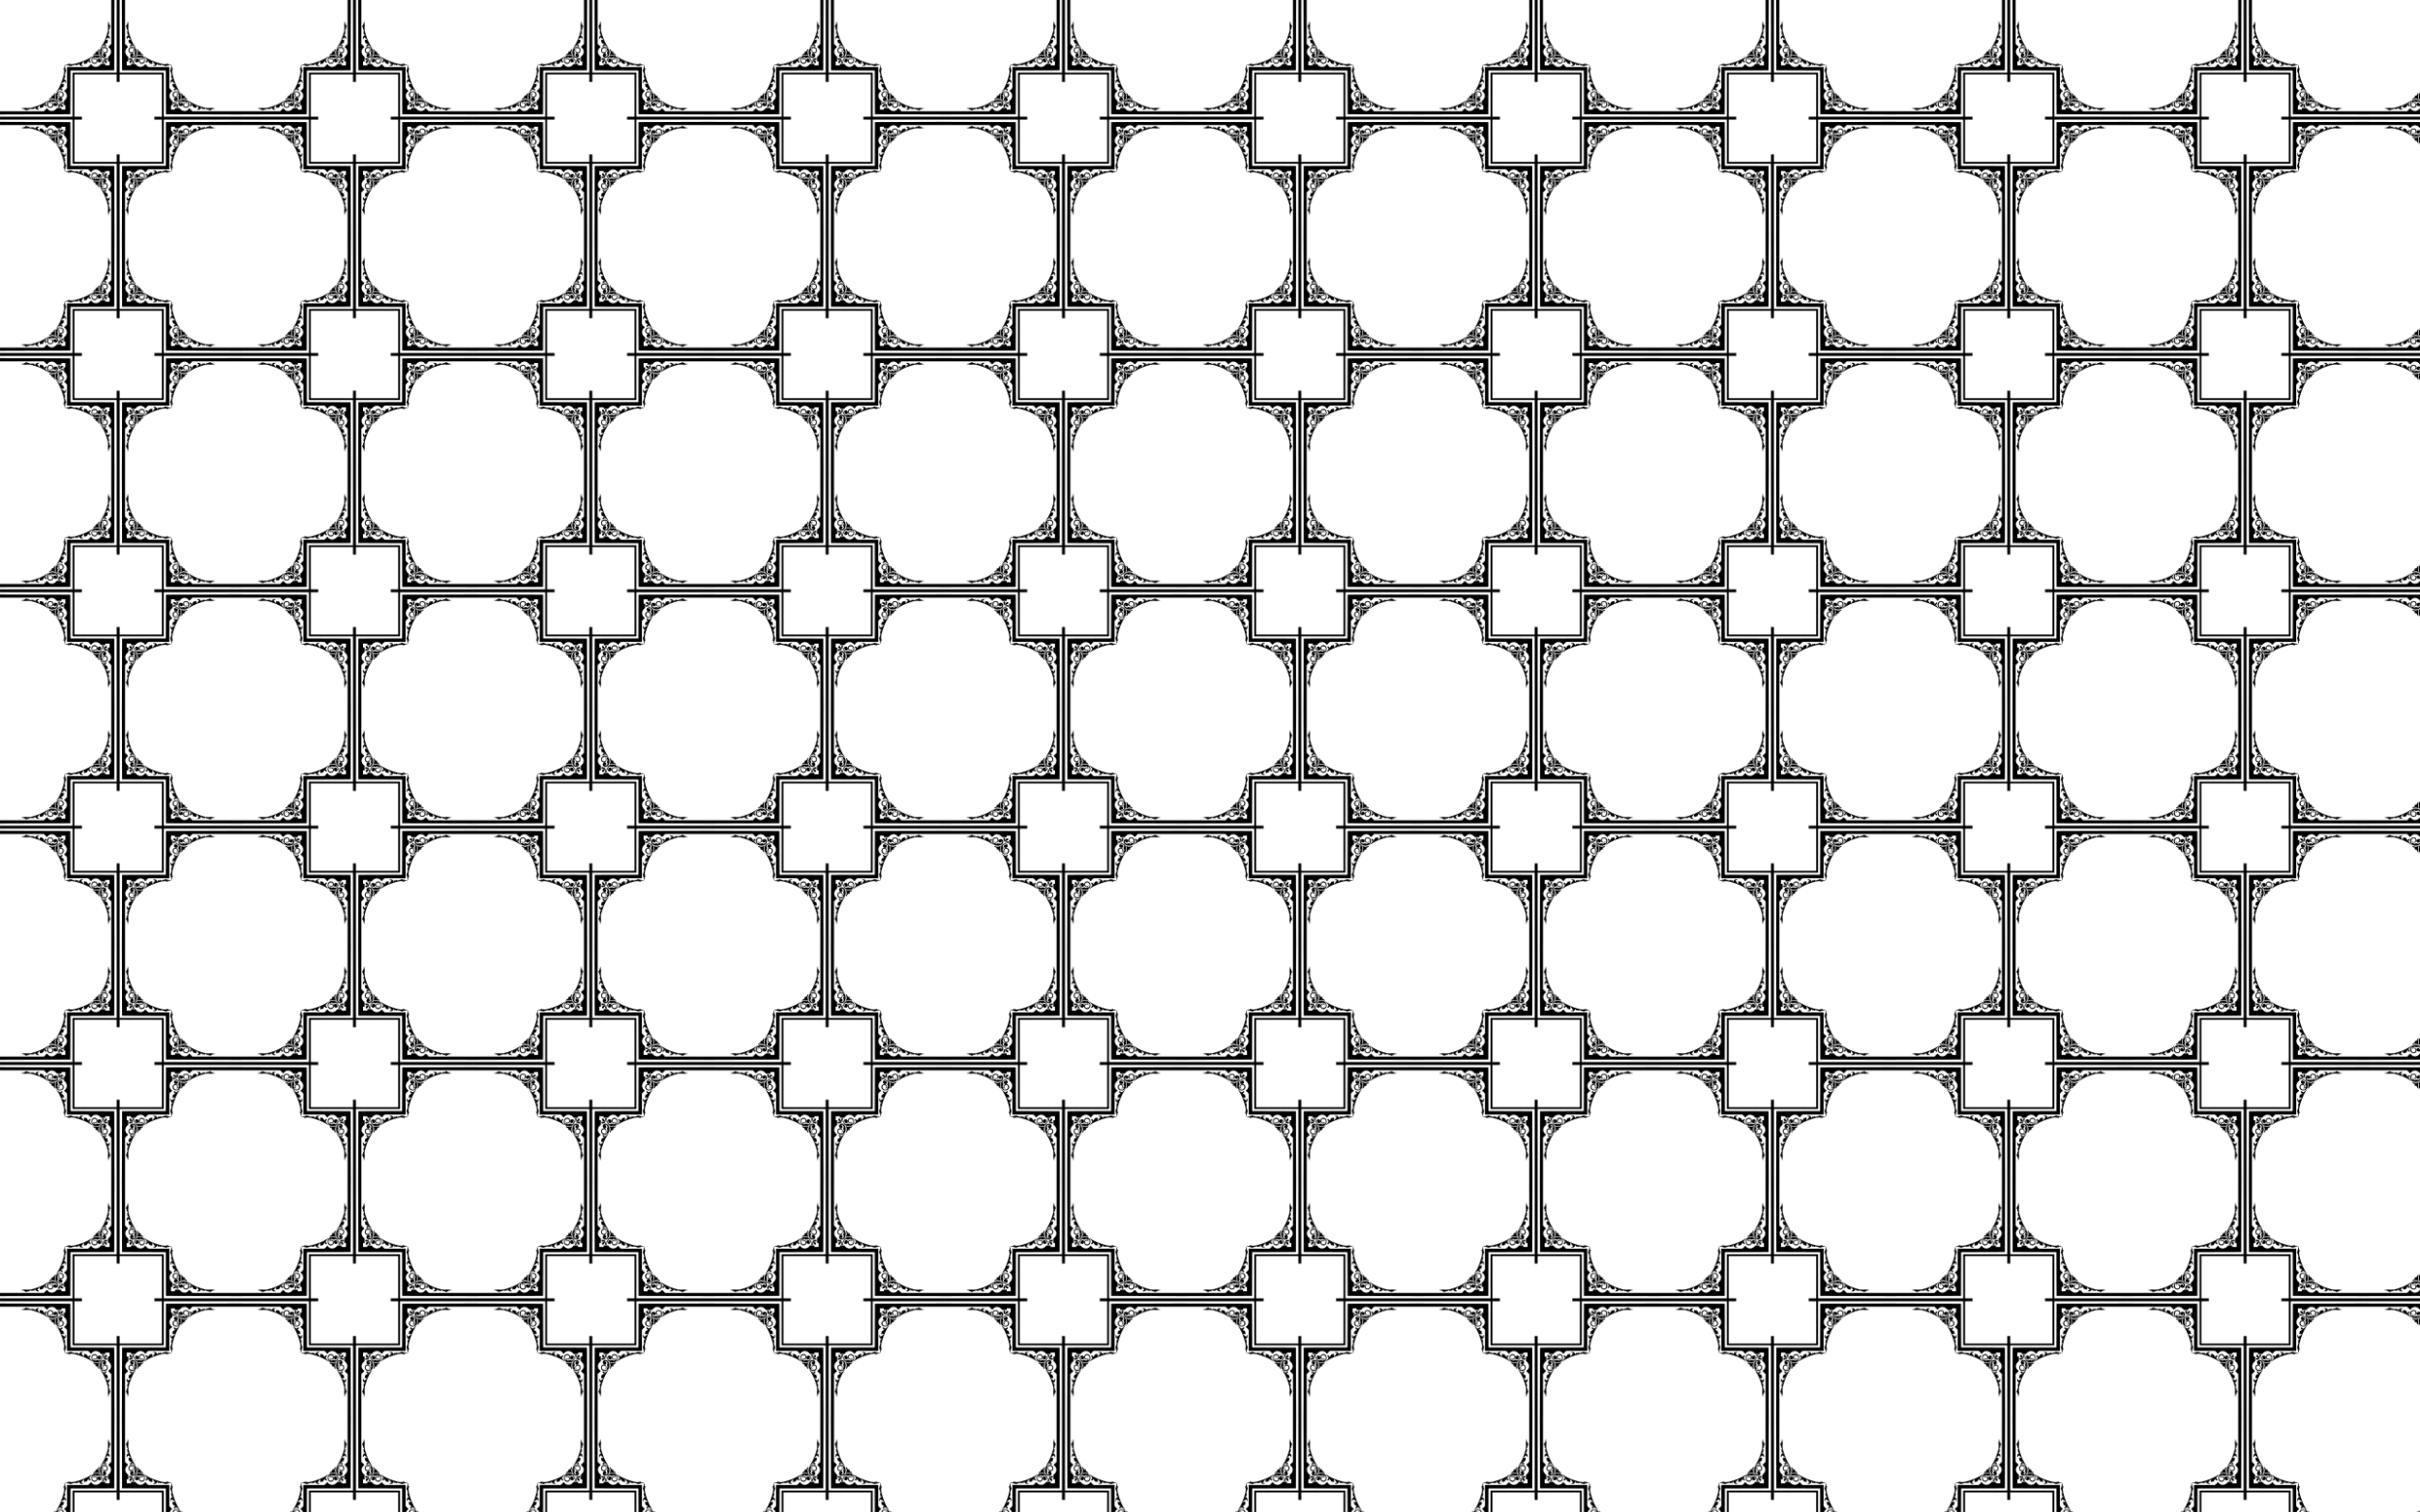 <svg xmlns="http://www.w3.org/2000/svg" viewBox="0 0 2560 1600"><pattern width="250" height="250" patternUnits="userSpaceOnUse" id="a" viewBox="0 -250 250 250" overflow="visible"><path fill="none" d="M0-250h250V0H0z"/><path d="M126.549-249.989c-.001 81.199-.001 76.063.004 76.762l46.675-.001-.001 46.675c.699.006-4.437.005 76.762.004v3.098c-81.199-.001-76.063-.001-76.762.004l.001 46.675-46.675-.001c-.006.699-.005-4.437-.004 76.762h-3.098c.001-81.199.001-76.063-.004-76.762l-46.675.001.001-46.675c-.699-.006 4.437-.005-76.762-.004V-125v-1.549c81.199.001 76.063.001 76.762-.004l-.001-46.675 46.675.001c.006-.699.005 4.437.004-76.762h3.098zM78.748-126.55c2.632.002 5.263 0 7.895.001.003.079.005.679.006 1.549-.001.87-.003 1.47-.006 1.549-2.632.002-5.264-.001-7.895.001l-.001 44.703 44.703-.001c.002-2.632 0-5.263.001-7.895.079-.003.679-.005 1.549-.006.87.001 1.47.003 1.549.006.002 2.632-.001 5.264.001 7.895l44.703.001-.001-44.703c-2.632-.002-5.263 0-7.895-.001a134.78 134.78 0 01-.006-1.549c.001-.87.003-1.47.006-1.549 2.632-.002 5.264.001 7.895-.001l.001-44.703-44.703.001c-.002 2.632 0 5.263-.001 7.895-.079.003-.679.005-1.549.006-.87-.001-1.47-.003-1.549-.006-.002-2.632.001-5.264-.001-7.895l-44.703-.001.001 44.703z"/><path d="M74.625-175.375c20.702-.07 45.347-.157 46.245-.15.002-.792.252-73.632.251-74.474-1.133.002-2.266-.001-3.399.002v46.82c-.877-.317-1.275.332-1.278 1.34-.841.027-1.544.675-1.766 1.433.044.026.108.039.133.087-.046.104-.101.206-.136.315 3.458 2.017 4.194 6.851-.351 10.14-.001 1.625-.003 3.251.001 4.877.543 0 1.086-.002 1.628.001.001 1.374-.001 2.748.001 4.121h-4.54v-1.626c-1.489.002-2.978-.002-4.467.002-3.407 4.726-8.561 3.755-10.554.351-.956.362-1.411 1.073-1.415 1.774-1.613-.031-1.42.878-1.426 1.273l-22.641.001-.001 22.641c-.395.006-1.304-.187-1.273 1.426-.701.003-1.412.458-1.774 1.415 3.405 1.992 4.375 7.146-.351 10.554-.004 1.489 0 2.978-.002 4.467h1.626v4.54c-1.374-.002-2.748 0-4.121-.001-.004-.543-.001-1.085-.001-1.628-1.626-.004-3.251-.002-4.877-.001-3.289 4.546-8.124 3.81-10.14.351-.11.035-.211.09-.315.136-.047-.025-.061-.089-.087-.133-.758.222-1.406.925-1.433 1.766-1.009.003-1.658.401-1.34 1.278H.002c-.003 1.133 0 2.266-.002 3.399.843.001 73.682-.249 74.474-.251-.007-.899.08-25.544.151-46.246zM175.375-175.375c.07 20.702.157 45.347.15 46.245.792.002 73.632.252 74.474.251-.002-1.133.001-2.266-.002-3.399h-46.82c.317-.877-.332-1.275-1.34-1.278-.027-.841-.675-1.544-1.433-1.766-.026.044-.039.108-.087.133-.104-.046-.206-.101-.315-.136-2.017 3.458-6.851 4.194-10.14-.351-1.625-.001-3.251-.003-4.877.001 0 .543.002 1.086-.001 1.628-1.374.001-2.748-.001-4.121.001v-4.54h1.626c-.002-1.489.002-2.978-.002-4.467-4.726-3.407-3.755-8.561-.351-10.554-.362-.956-1.073-1.411-1.774-1.415.031-1.613-.878-1.42-1.273-1.426l-.001-22.641-22.641-.001c-.006-.395.187-1.304-1.426-1.273-.003-.701-.458-1.412-1.415-1.774-1.992 3.405-7.146 4.375-10.554-.351-1.489-.004-2.978 0-4.467-.002v1.626h-4.54c.002-1.374 0-2.748.001-4.121.543-.004 1.085-.001 1.628-.001.004-1.626.002-3.251.001-4.877-4.546-3.289-3.81-8.124-.351-10.14-.035-.11-.09-.211-.136-.315.025-.047.089-.061.133-.087-.222-.758-.925-1.406-1.766-1.433-.003-1.009-.401-1.658-1.278-1.34v-46.82c-1.133-.003-2.266 0-3.399-.002-.001.843.249 73.682.251 74.474.899-.007 25.544.08 46.246.151zM175.375-74.625c-20.702.07-45.347.157-46.245.15-.002.792-.252 73.632-.251 74.474 1.133-.002 2.266.001 3.399-.002v-46.82c.877.317 1.275-.332 1.278-1.34.841-.027 1.544-.675 1.766-1.433-.044-.026-.108-.039-.133-.087.046-.104.101-.206.136-.315-3.458-2.017-4.194-6.851.351-10.14.001-1.625.003-3.251-.001-4.877-.543 0-1.086.002-1.628-.001-.001-1.374.001-2.748-.001-4.121h4.54v1.626c1.489-.002 2.978.002 4.467-.002 3.407-4.726 8.561-3.755 10.554-.351.956-.362 1.411-1.073 1.415-1.774 1.613.031 1.42-.878 1.426-1.273l22.641-.001.001-22.641c.395-.006 1.304.187 1.273-1.426.701-.003 1.412-.458 1.774-1.415-3.405-1.992-4.375-7.146.351-10.554.004-1.489 0-2.978.002-4.467h-1.626v-4.54c1.374.002 2.748 0 4.121.001.004.543.001 1.085.001 1.628 1.626.004 3.251.002 4.877.001 3.289-4.546 8.124-3.81 10.14-.351.11-.035.211-.09.315-.136.047.025.061.089.087.133.758-.222 1.406-.925 1.433-1.766 1.009-.003 1.658-.401 1.34-1.278h46.82c.003-1.133 0-2.266.002-3.399-.843-.001-73.682.249-74.474.251.007.899-.08 25.544-.151 46.246zM74.625-74.625c-.07-20.702-.157-45.347-.15-46.245-.792-.002-73.632-.252-74.474-.251.002 1.133-.001 2.266.002 3.399h46.82c-.317.877.332 1.275 1.34 1.278.027.841.675 1.544 1.433 1.766.026-.044.039-.108.087-.133.104.046.206.101.315.136 2.017-3.458 6.851-4.194 10.14.351 1.625.001 3.251.003 4.877-.001 0-.543-.002-1.086.001-1.628 1.374-.001 2.748.001 4.121-.001v4.54h-1.626c.002 1.489-.002 2.978.002 4.467 4.726 3.407 3.755 8.561.351 10.554.362.956 1.073 1.411 1.774 1.415-.031 1.613.878 1.42 1.273 1.426l.001 22.641 22.641.001c.006.395-.187 1.304 1.426 1.273.003.701.458 1.412 1.415 1.774 1.992-3.405 7.146-4.375 10.554.351 1.489.004 2.978 0 4.467.002v-1.626h4.54c-.002 1.374 0 2.748-.001 4.121-.543.004-1.085.001-1.628.001-.004 1.626-.002 3.251-.001 4.877 4.546 3.289 3.81 8.124.351 10.14.035.11.09.211.136.315-.025.047-.089.061-.133.087.222.758.925 1.406 1.766 1.433.003 1.009.401 1.658 1.278 1.34v46.82c1.133.003 2.266 0 3.399.002.001-.843-.249-73.682-.251-74.474-.899.007-25.544-.08-46.246-.151z"/><path d="M106.055-198.872c2.427-1.762 3.543-3.911 4.866-2.478.141.147.629.994 1.742.453-.018-.481-.276-1.225-.879-1.618-1.372-.902-2.573.253-2.663.236 1.401-1.581 2.293-.573 2.973-1.601.027-.061.099-.061.153-.082 2.048-.66 1.341-1.981 1.881-3.246.075-.169.17-.337.323-.446-.351-.018-.714-.012-1.043.128a1.825 1.825 0 01-.009-.608c-1.244-.078-1.88.78-1.997.798.928-2.033 2.46-2.26 3.22-3.168.825.504.381 2.04 1.633 1.815-.339-.576.144-2.022-.577-2.741a.772.772 0 00-.452-.233c-.03-.261.01-.534-.063-.788-.693-.327-1.222-.137-1.658.21.043-.171.451-.754 1.191-1.394.227-.129.494-.196.755-.168.029-.417-.022-.928-.415-1.064.503-.631.588-1.428.42-2.191-.456.146-.68.383-.87.547-.013-.063.349-.926.485-1.143.265-.493 1.187-1.494.74-2.52 1.275-1.41 1.072-2.654.118-3.434-.122-.082-.226-.611-.241-.665-.317-1.364-.928-1.901-.427-3.732-.675.956-.946 2.206-.658 3.348a1.98 1.98 0 00-.638.158c.167.457.32.919.44 1.39-.103-.039-.208-.081-.32-.085.916 4.34-.497 8.15-1.693 11.705-2.327 7.071-5.451 11.447-6.232 12.289.05-.037.1-.074.157-.097v.043c-.074.136-.179.253-.262.382zM51.128-106.055c-1.762-2.427-3.911-3.543-2.478-4.866.147-.141.994-.629.453-1.742-.481.018-1.225.276-1.618.879-.902 1.372.253 2.573.236 2.663-1.581-1.401-.573-2.293-1.601-2.973-.061-.027-.061-.099-.082-.153-.66-2.048-1.981-1.341-3.247-1.881-.169-.075-.337-.17-.446-.323-.018.351-.012.714.128 1.043-.2.033-.407.044-.608.009-.078 1.244.78 1.88.798 1.997-2.033-.928-2.26-2.46-3.168-3.22.504-.825 2.04-.381 1.815-1.633-.576.339-2.022-.144-2.741.577a.772.772 0 00-.233.452c-.261.03-.534-.01-.788.063-.327.693-.137 1.222.21 1.658-.171-.043-.754-.451-1.394-1.191a1.272 1.272 0 01-.168-.755c-.417-.029-.928.022-1.064.415-.631-.503-1.428-.588-2.191-.42.146.456.383.68.547.87-.063.013-.926-.349-1.143-.485-.493-.265-1.494-1.187-2.52-.74-1.41-1.275-2.654-1.072-3.434-.118-.082.122-.611.226-.665.241-1.364.317-1.901.928-3.732.427.956.675 2.206.946 3.348.658.016.22.071.436.158.638.457-.167.919-.32 1.39-.44-.039.103-.081.208-.085.32 4.34-.916 8.15.497 11.705 1.693 7.071 2.327 11.447 5.451 12.289 6.232a.731.731 0 01-.097-.157h.043c.137.074.254.179.383.262zM143.945-51.128c-2.427 1.762-3.543 3.911-4.866 2.478-.141-.147-.629-.994-1.742-.453.018.481.276 1.225.879 1.618 1.372.902 2.573-.253 2.663-.236-1.401 1.581-2.293.573-2.973 1.601-.027.061-.099.061-.153.082-2.048.66-1.341 1.981-1.881 3.247-.075.169-.17.337-.323.446.351.018.714.012 1.043-.128.033.2.044.407.009.608 1.244.078 1.88-.78 1.997-.798-.928 2.033-2.46 2.26-3.22 3.168-.825-.504-.381-2.04-1.633-1.815.339.576-.144 2.022.577 2.741a.772.772 0 00.452.233c.03.261-.01.534.063.788.693.327 1.222.137 1.658-.21-.043.171-.451.754-1.191 1.394a1.272 1.272 0 01-.755.168c-.029.417.022.928.415 1.064-.503.631-.588 1.428-.42 2.191.456-.146.68-.383.87-.547.013.063-.349.926-.485 1.143-.265.493-1.187 1.494-.74 2.52-1.275 1.41-1.072 2.654-.118 3.434.122.082.226.611.241.665.317 1.364.928 1.901.427 3.732.675-.956.946-2.206.658-3.348a1.98 1.98 0 00.638-.158 14.46 14.46 0 01-.44-1.39c.103.039.208.081.32.085-.916-4.34.497-8.15 1.693-11.705 2.327-7.071 5.451-11.447 6.232-12.289a.731.731 0 01-.157.097v-.043c.074-.137.179-.254.262-.383zM198.872-143.945c1.762 2.427 3.911 3.543 2.478 4.866-.147.141-.994.629-.453 1.742.481-.018 1.225-.276 1.618-.879.902-1.372-.253-2.573-.236-2.663 1.581 1.401.573 2.293 1.601 2.973.061.027.061.099.082.153.66 2.048 1.981 1.341 3.246 1.881.169.075.337.17.446.323.018-.351.012-.714-.128-1.043.2-.033.407-.044.608-.009.078-1.244-.78-1.88-.798-1.997 2.033.928 2.26 2.46 3.168 3.22-.504.825-2.04.381-1.815 1.633.576-.339 2.022.144 2.741-.577a.772.772 0 00.233-.452c.261-.03.534.01.788-.063.327-.693.137-1.222-.21-1.658.171.043.754.451 1.394 1.191.129.227.196.494.168.755.417.029.928-.022 1.064-.415.631.503 1.428.588 2.191.42-.146-.456-.383-.68-.547-.87.063-.013.926.349 1.143.485.493.265 1.494 1.187 2.52.74 1.41 1.275 2.654 1.072 3.434.118.082-.122.611-.226.665-.241 1.364-.317 1.901-.928 3.732-.427-.956-.675-2.206-.946-3.348-.658a1.98 1.98 0 00-.158-.638c-.457.167-.919.32-1.39.44.039-.103.081-.208.085-.32-4.34.916-8.15-.497-11.705-1.693-7.071-2.327-11.447-5.451-12.289-6.232.037.05.074.1.097.157h-.043c-.136-.074-.253-.179-.382-.262zM143.945-198.872c-2.427-1.762-3.543-3.911-4.866-2.478-.141.147-.629.994-1.742.453.018-.481.276-1.225.879-1.618 1.372-.902 2.573.253 2.663.236-1.401-1.581-2.293-.573-2.973-1.601-.027-.061-.099-.061-.153-.082-2.048-.66-1.341-1.981-1.881-3.246-.075-.169-.17-.337-.323-.446.351-.018.714-.012 1.043.128.033-.2.044-.407.009-.608 1.244-.078 1.88.78 1.997.798-.928-2.033-2.46-2.26-3.22-3.168-.825.504-.381 2.04-1.633 1.815.339-.576-.144-2.022.577-2.741a.772.772 0 01.452-.233c.03-.261-.01-.534.063-.788.693-.327 1.222-.137 1.658.21-.043-.171-.451-.754-1.191-1.394a1.272 1.272 0 00-.755-.168c-.029-.417.022-.928.415-1.064-.503-.631-.588-1.428-.42-2.191.456.146.68.383.87.547.013-.063-.349-.926-.485-1.143-.265-.493-1.187-1.494-.74-2.52-1.275-1.41-1.072-2.654-.118-3.434.122-.082.226-.611.241-.665.317-1.364.928-1.901.427-3.732.675.956.946 2.206.658 3.348.22.016.436.071.638.158-.167.457-.32.919-.44 1.39.103-.039.208-.081.32-.085-.916 4.34.497 8.15 1.693 11.705 2.327 7.071 5.451 11.447 6.232 12.289a.731.731 0 00-.157-.097v.043c.074.136.179.253.262.382zM51.128-143.945c-1.762 2.427-3.911 3.543-2.478 4.866.147.141.994.629.453 1.742-.481-.018-1.225-.276-1.618-.879-.902-1.372.253-2.573.236-2.663-1.581 1.401-.573 2.293-1.601 2.973-.061.027-.061.099-.082.153-.66 2.048-1.981 1.341-3.247 1.881-.169.075-.337.17-.446.323-.018-.351-.012-.714.128-1.043a1.825 1.825 0 00-.608-.009c-.078-1.244.78-1.88.798-1.997-2.033.928-2.26 2.46-3.168 3.22.504.825 2.04.381 1.815 1.633-.576-.339-2.022.144-2.741-.577a.772.772 0 01-.233-.452c-.261-.03-.534.01-.788-.063-.327-.693-.137-1.222.21-1.658-.171.043-.754.451-1.394 1.191a1.272 1.272 0 00-.168.755c-.417.029-.928-.022-1.064-.415-.631.503-1.428.588-2.191.42.146-.456.383-.68.547-.87-.063-.013-.926.349-1.143.485-.493.265-1.494 1.187-2.52.74-1.41 1.275-2.654 1.072-3.434.118-.082-.122-.611-.226-.665-.241-1.364-.317-1.901-.928-3.732-.427.956-.675 2.206-.946 3.348-.658a1.98 1.98 0 01.158-.638c.457.167.919.32 1.39.44-.039-.103-.081-.208-.085-.32 4.34.916 8.15-.497 11.705-1.693 7.071-2.327 11.447-5.451 12.289-6.232a.731.731 0 00-.097.157h.043c.137-.074.254-.179.383-.262zM106.055-51.128c2.427 1.762 3.543 3.911 4.866 2.478.141-.147.629-.994 1.742-.453-.018.481-.276 1.225-.879 1.618-1.372.902-2.573-.253-2.663-.236 1.401 1.581 2.293.573 2.973 1.601.027.061.099.061.153.082 2.048.66 1.341 1.981 1.881 3.247.075.169.17.337.323.446-.351.018-.714.012-1.043-.128-.033.2-.044.407-.009.608-1.244.078-1.88-.78-1.997-.798.928 2.033 2.46 2.26 3.22 3.168.825-.504.381-2.04 1.633-1.815-.339.576.144 2.022-.577 2.741a.772.772 0 01-.452.233c-.03.261.01.534-.063.788-.693.327-1.222.137-1.658-.21.043.171.451.754 1.191 1.394.227.129.494.196.755.168.029.417-.022.928-.415 1.064.503.631.588 1.428.42 2.191-.456-.146-.68-.383-.87-.547-.013.063.349.926.485 1.143.265.493 1.187 1.494.74 2.52 1.275 1.41 1.072 2.654.118 3.434-.122.082-.226.611-.241.665-.317 1.364-.928 1.901-.427 3.732-.675-.956-.946-2.206-.658-3.348a1.98 1.98 0 01-.638-.158c.167-.457.32-.919.44-1.39-.103.039-.208.081-.32.085.916-4.34-.497-8.15-1.693-11.705-2.327-7.071-5.451-11.447-6.232-12.289.05.037.1.074.157.097v-.043c-.074-.137-.179-.254-.262-.383zM198.872-106.055c1.762-2.427 3.911-3.543 2.478-4.866-.147-.141-.994-.629-.453-1.742.481.018 1.225.276 1.618.879.902 1.372-.253 2.573-.236 2.663 1.581-1.401.573-2.293 1.601-2.973.061-.027.061-.099.082-.153.66-2.048 1.981-1.341 3.246-1.881.169-.075.337-.17.446-.323.018.351.012.714-.128 1.043.2.033.407.044.608.009.078 1.244-.78 1.88-.798 1.997 2.033-.928 2.26-2.46 3.168-3.22-.504-.825-2.04-.381-1.815-1.633.576.339 2.022-.144 2.741.577a.772.772 0 01.233.452c.261.03.534-.01.788.063.327.693.137 1.222-.21 1.658.171-.043.754-.451 1.394-1.191.129-.227.196-.494.168-.755.417-.029.928.022 1.064.415.631-.503 1.428-.588 2.191-.42-.146.456-.383.68-.547.87.063.013.926-.349 1.143-.485.493-.265 1.494-1.187 2.52-.74 1.41-1.275 2.654-1.072 3.434-.118.082.122.611.226.665.241 1.364.317 1.901.928 3.732.427-.956.675-2.206.946-3.348.658a1.98 1.98 0 01-.158.638 14.46 14.46 0 00-1.39-.44c.039.103.081.208.085.32-4.34-.916-8.15.497-11.705 1.693-7.071 2.327-11.447 5.451-12.289 6.232.037-.05.074-.1.097-.157h-.043c-.136.074-.253.179-.382.262z"/><path d="M110.115-198.346c-.452-.008-1.495.437-1.601 1.613-.178 1.372 1.072 3.556 3.237 3.116 2.327-.454 3.371-3.82 1.248-5.709-2.496-2.276-8.138-.681-7.564 5.468.206 3.451 2.93 6.323 5.717 4.703 2.672-1.533.488-5.134-1.59-4.288-1.427.592-.995 2.601.025 3.098.747.366 1.376-.036 1.471-.075-.052.143-.98.748-2.104.511-.721-.306-1.604-1.183-1.623-2.252-.016-.213.351-.702.435-1.146.093-.467-.116-.68-.046-.881.381-.948-.057-1.282-.385-1.266.005-.17.058-.337.135-.487-.152.14-.529.624-.529.624a1.18 1.18 0 00-.375.506c-.031.047-.019.146-.102.135.27-1.236 1.103-1.13 1.807-3.382l-.188.046c-.014-.102-.017-.206-.047-.304a2.467 2.467 0 00-.723.296l.004-.034c1.948-2.069 6.304-1.226 5.895 1.651a2.07 2.07 0 01-1.201 1.611c-2.26 1.094-4.418-2.404-1.857-3.087l-.034-.136a2.161 2.161 0 00-.911.431l.007-.067c.211-.327.546-.552.899-.695zM51.654-110.115c-.008.452.437 1.495 1.613 1.601 1.372.178 3.556-1.072 3.116-3.237-.454-2.327-3.82-3.371-5.709-1.248-2.276 2.496-.681 8.138 5.468 7.564 3.451-.206 6.323-2.93 4.703-5.717-1.533-2.672-5.134-.488-4.288 1.59.592 1.427 2.601.995 3.098-.025.366-.747-.036-1.376-.075-1.471.143.052.748.98.511 2.104-.306.721-1.183 1.604-2.252 1.623-.213.016-.702-.351-1.146-.435-.467-.093-.68.116-.881.046-.948-.381-1.282.057-1.266.385a1.153 1.153 0 01-.487-.135c.14.152.624.529.624.529.127.172.31.294.506.375.047.031.146.019.135.102-1.236-.27-1.13-1.103-3.382-1.807l.046.188c-.102.014-.206.017-.304.047.055.257.164.497.296.723l-.034-.004c-2.069-1.948-1.226-6.304 1.651-5.895a2.07 2.07 0 011.611 1.201c1.094 2.26-2.404 4.418-3.087 1.857l-.136.034c.064.334.223.644.431.911l-.067-.007c-.327-.211-.552-.546-.695-.899zM139.885-51.654c.452.008 1.495-.437 1.601-1.613.178-1.372-1.072-3.556-3.237-3.116-2.327.454-3.371 3.82-1.248 5.709 2.496 2.276 8.138.681 7.564-5.468-.206-3.451-2.93-6.323-5.717-4.703-2.672 1.533-.488 5.134 1.59 4.288 1.427-.592.995-2.601-.025-3.098-.747-.366-1.376.036-1.471.075.052-.143.98-.748 2.104-.511.721.306 1.604 1.183 1.623 2.252.016.213-.351.702-.435 1.146-.093.467.116.68.046.881-.381.948.057 1.282.385 1.266-.005.17-.058.337-.135.487.152-.14.529-.624.529-.624a1.18 1.18 0 00.375-.506c.031-.047.019-.146.102-.135-.27 1.236-1.103 1.13-1.807 3.382l.188-.046c.014.102.017.206.047.304.257-.055.497-.164.723-.296l-.004.034c-1.948 2.069-6.304 1.226-5.895-1.651a2.07 2.07 0 011.201-1.611c2.26-1.094 4.418 2.404 1.857 3.087l.034.136c.334-.064.644-.223.911-.431l-.007.067c-.211.327-.546.552-.899.695zM198.346-139.885c.008-.452-.437-1.495-1.613-1.601-1.372-.178-3.556 1.072-3.116 3.237.454 2.327 3.82 3.371 5.709 1.248 2.276-2.496.681-8.138-5.468-7.564-3.451.206-6.323 2.93-4.703 5.717 1.533 2.672 5.134.488 4.288-1.59-.592-1.427-2.601-.995-3.098.025-.366.747.036 1.376.075 1.471-.143-.052-.748-.98-.511-2.104.306-.721 1.183-1.604 2.252-1.623.213-.016.702.351 1.146.435.467.093.68-.116.881-.046.948.381 1.282-.057 1.266-.385.17.005.337.058.487.135-.14-.152-.624-.529-.624-.529a1.18 1.18 0 00-.506-.375c-.047-.031-.146-.019-.135-.102 1.236.27 1.13 1.103 3.382 1.807l-.046-.188c.102-.014.206-.017.304-.047a2.467 2.467 0 00-.296-.723l.034.004c2.069 1.948 1.226 6.304-1.651 5.895a2.07 2.07 0 01-1.611-1.201c-1.094-2.26 2.404-4.418 3.087-1.857l.136-.034a2.161 2.161 0 00-.431-.911l.067.007c.327.211.552.546.695.899zM139.885-198.346c.452-.008 1.495.437 1.601 1.613.178 1.372-1.072 3.556-3.237 3.116-2.327-.454-3.371-3.82-1.248-5.709 2.496-2.276 8.138-.681 7.564 5.468-.206 3.451-2.93 6.323-5.717 4.703-2.672-1.533-.488-5.134 1.59-4.288 1.427.592.995 2.601-.025 3.098-.747.366-1.376-.036-1.471-.075.052.143.98.748 2.104.511.721-.306 1.604-1.183 1.623-2.252.016-.213-.351-.702-.435-1.146-.093-.467.116-.68.046-.881-.381-.948.057-1.282.385-1.266a1.153 1.153 0 00-.135-.487c.152.14.529.624.529.624.172.127.294.31.375.506.031.047.019.146.102.135-.27-1.236-1.103-1.13-1.807-3.382l.188.046c.014-.102.017-.206.047-.304.257.055.497.164.723.296l-.004-.034c-1.948-2.069-6.304-1.226-5.895 1.651a2.07 2.07 0 001.201 1.611c2.26 1.094 4.418-2.404 1.857-3.087l.034-.136c.334.064.644.223.911.431l-.007-.067c-.211-.327-.546-.552-.899-.695zM51.654-139.885c-.008-.452.437-1.495 1.613-1.601 1.372-.178 3.556 1.072 3.116 3.237-.454 2.327-3.82 3.371-5.709 1.248-2.276-2.496-.681-8.138 5.468-7.564 3.451.206 6.323 2.93 4.703 5.717-1.533 2.672-5.134.488-4.288-1.59.592-1.427 2.601-.995 3.098.025.366.747-.036 1.376-.075 1.471.143-.052.748-.98.511-2.104-.306-.721-1.183-1.604-2.252-1.623-.213-.016-.702.351-1.146.435-.467.093-.68-.116-.881-.046-.948.381-1.282-.057-1.266-.385-.17.005-.337.058-.487.135.14-.152.624-.529.624-.529a1.18 1.18 0 01.506-.375c.047-.031.146-.019.135-.102-1.236.27-1.13 1.103-3.382 1.807l.046-.188c-.102-.014-.206-.017-.304-.047.055-.257.164-.497.296-.723l-.034.004c-2.069 1.948-1.226 6.304 1.651 5.895a2.07 2.07 0 001.611-1.201c1.094-2.26-2.404-4.418-3.087-1.857l-.136-.034c.064-.334.223-.644.431-.911l-.067.007c-.327.211-.552.546-.695.899zM110.115-51.654c-.452.008-1.495-.437-1.601-1.613-.178-1.372 1.072-3.556 3.237-3.116 2.327.454 3.371 3.82 1.248 5.709-2.496 2.276-8.138.681-7.564-5.468.206-3.451 2.93-6.323 5.717-4.703 2.672 1.533.488 5.134-1.59 4.288-1.427-.592-.995-2.601.025-3.098.747-.366 1.376.036 1.471.075-.052-.143-.98-.748-2.104-.511-.721.306-1.604 1.183-1.623 2.252-.016.213.351.702.435 1.146.093.467-.116.68-.046.881.381.948-.057 1.282-.385 1.266.005.17.058.337.135.487-.152-.14-.529-.624-.529-.624a1.18 1.18 0 01-.375-.506c-.031-.047-.019-.146-.102-.135.27 1.236 1.103 1.13 1.807 3.382l-.188-.046c-.014.102-.017.206-.047.304a2.467 2.467 0 01-.723-.296l.004.034c1.948 2.069 6.304 1.226 5.895-1.651a2.07 2.07 0 00-1.201-1.611c-2.26-1.094-4.418 2.404-1.857 3.087l-.034.136a2.161 2.161 0 01-.911-.431l.007.067c.211.327.546.552.899.695zM198.346-110.115c.008.452-.437 1.495-1.613 1.601-1.372.178-3.556-1.072-3.116-3.237.454-2.327 3.82-3.371 5.709-1.248 2.276 2.496.681 8.138-5.468 7.564-3.451-.206-6.323-2.93-4.703-5.717 1.533-2.672 5.134-.488 4.288 1.59-.592 1.427-2.601.995-3.098-.025-.366-.747.036-1.376.075-1.471-.143.052-.748.98-.511 2.104.306.721 1.183 1.604 2.252 1.623.213.016.702-.351 1.146-.435.467-.093.68.116.881.046.948-.381 1.282.057 1.266.385.17-.005.337-.058.487-.135-.14.152-.624.529-.624.529a1.18 1.18 0 01-.506.375c-.047.031-.146.019-.135.102 1.236-.27 1.13-1.103 3.382-1.807l-.046.188c.102.014.206.017.304.047a2.467 2.467 0 01-.296.723l.034-.004c2.069-1.948 1.226-6.304-1.651-5.895a2.07 2.07 0 00-1.611 1.201c-1.094 2.26 2.404 4.418 3.087 1.857l.136.034a2.161 2.161 0 01-.431.911l.067-.007c.327-.211.552-.546.695-.899z"/><path d="M113.656-187.366c.022-.117-.048-.231-.011-.345.112-.522-.433-1.061-1.429-.683-.877.36-1.827.437-2.633-.018.1.088.18.195.275.287.129.134.283.24.411.374a2.049 2.049 0 01-.651-.234c1.444 1.761 3.958 1.703 4.038.619zM62.634-113.656c-.117-.022-.231.048-.345.011-.522-.112-1.061.433-.683 1.429.36.877.437 1.827-.018 2.633.088-.1.195-.18.287-.275.134-.129.24-.283.374-.411a2.049 2.049 0 01-.234.651c1.761-1.444 1.703-3.958.619-4.038zM136.344-62.634c-.022.117.048.231.011.345-.112.522.433 1.061 1.429.683.877-.36 1.827-.437 2.633.018-.1-.088-.18-.195-.275-.287-.129-.134-.283-.24-.411-.374.229.036.448.124.651.234-1.444-1.761-3.958-1.703-4.038-.619zM187.366-136.344c.117.022.231-.048.345-.011.522.112 1.061-.433.683-1.429-.36-.877-.437-1.827.018-2.633-.088.1-.195.18-.287.275-.134.129-.24.283-.374.411.036-.229.124-.448.234-.651-1.761 1.444-1.703 3.958-.619 4.038zM136.344-187.366c-.022-.117.048-.231.011-.345-.112-.522.433-1.061 1.429-.683.877.36 1.827.437 2.633-.018-.1.088-.18.195-.275.287-.129.134-.283.24-.411.374.229-.036.448-.124.651-.234-1.444 1.761-3.958 1.703-4.038.619zM62.634-136.344c-.117.022-.231-.048-.345-.011-.522.112-1.061-.433-.683-1.429.36-.877.437-1.827-.018-2.633.088.1.195.18.287.275.134.129.24.283.374.411a2.049 2.049 0 00-.234-.651c1.761 1.444 1.703 3.958.619 4.038zM113.656-62.634c.022.117-.048.231-.011.345.112.522-.433 1.061-1.429.683-.877-.36-1.827-.437-2.633.018.1-.088.18-.195.275-.287.129-.134.283-.24.411-.374a2.049 2.049 0 00-.651.234c1.444-1.761 3.958-1.703 4.038-.619zM187.366-113.656c.117-.022.231.048.345.011.522-.112 1.061.433.683 1.429-.36.877-.437 1.827.018 2.633-.088-.1-.195-.18-.287-.275-.134-.129-.24-.283-.374-.411.036.229.124.448.234.651-1.761-1.444-1.703-3.958-.619-4.038zM113.122-184.347c.1-.523-.364-1.012-.79-1.332-.975-.717-2.62-1.506-2.747-1.534.085.169.168.339.244.512-.083-.037-.163-.079-.244-.119.648 1.428 2.193 4.504 3.288 3.326.383-.332.224-.739.249-.853zM65.653-113.122c-.523-.1-1.012.364-1.332.79-.717.975-1.506 2.62-1.534 2.747.169-.085.339-.168.512-.244-.037.083-.079.163-.119.244 1.428-.648 4.504-2.193 3.326-3.288-.332-.383-.739-.224-.853-.249zM136.878-65.653c-.1.523.364 1.012.79 1.332.975.717 2.62 1.506 2.747 1.534a10.893 10.893 0 01-.244-.512c.083.037.163.079.244.119-.648-1.428-2.193-4.504-3.288-3.326-.383.332-.224.739-.249.853zM184.347-136.878c.523.1 1.012-.364 1.332-.79.717-.975 1.506-2.62 1.534-2.747-.169.085-.339.168-.512.244.037-.083.079-.163.119-.244-1.428.648-4.504 2.193-3.326 3.288.332.383.739.224.853.249zM136.878-184.347c-.1-.523.364-1.012.79-1.332.975-.717 2.62-1.506 2.747-1.534-.085.169-.168.339-.244.512.083-.037.163-.079.244-.119-.648 1.428-2.193 4.504-3.288 3.326-.383-.332-.224-.739-.249-.853zM65.653-136.878c-.523.1-1.012-.364-1.332-.79-.717-.975-1.506-2.62-1.534-2.747.169.085.339.168.512.244-.037-.083-.079-.163-.119-.244 1.428.648 4.504 2.193 3.326 3.288-.332.383-.739.224-.853.249zM113.122-65.653c.1.523-.364 1.012-.79 1.332-.975.717-2.62 1.506-2.747 1.534.085-.169.168-.339.244-.512-.083.037-.163.079-.244.119.648-1.428 2.193-4.504 3.288-3.326.383.332.224.739.249.853zM184.347-113.122c.523-.1 1.012.364 1.332.79.717.975 1.506 2.62 1.534 2.747a10.893 10.893 0 00-.512-.244c.037.083.079.163.119.244-1.428-.648-4.504-2.193-3.326-3.288.332-.383.739-.224.853-.249zM108.564-186.457c.451 1.285-.405 1.818-.261 2.685-.205 1.29 1.601 1.63 1.485-.474.102-1.664-1.201-2.885-1.335-2.872.088.166.148.345.192.527-.079-.058-.147-.129-.221-.193.039.111.102.214.14.327zM63.543-108.564c1.285-.451 1.818.405 2.685.261 1.29.205 1.63-1.601-.474-1.485-1.664-.102-2.885 1.201-2.872 1.335.166-.088.345-.148.527-.192-.058.079-.129.147-.193.221.112-.039.214-.102.327-.14zM141.436-63.543c-.451-1.285.405-1.818.261-2.685.205-1.29-1.601-1.63-1.485.474-.102 1.664 1.201 2.885 1.335 2.872a2.249 2.249 0 01-.192-.527c.079.058.147.129.221.193-.039-.112-.102-.214-.14-.327zM186.457-141.436c-1.285.451-1.818-.405-2.685-.261-1.29-.205-1.63 1.601.474 1.485 1.664.102 2.885-1.201 2.872-1.335a2.249 2.249 0 01-.527.192c.058-.079.129-.147.193-.221-.111.039-.214.102-.327.14zM141.436-186.457c-.451 1.285.405 1.818.261 2.685.205 1.29-1.601 1.63-1.485-.474-.102-1.664 1.201-2.885 1.335-2.872a2.249 2.249 0 00-.192.527c.079-.058.147-.129.221-.193-.039.111-.102.214-.14.327zM63.543-141.436c1.285.451 1.818-.405 2.685-.261 1.29-.205 1.63 1.601-.474 1.485-1.664.102-2.885-1.201-2.872-1.335.166.088.345.148.527.192-.058-.079-.129-.147-.193-.221.112.039.214.102.327.14zM108.564-63.543c.451-1.285-.405-1.818-.261-2.685-.205-1.29 1.601-1.63 1.485.474.102 1.664-1.201 2.885-1.335 2.872.088-.166.148-.345.192-.527-.079.058-.147.129-.221.193.039-.112.102-.214.14-.327zM186.457-108.564c-1.285-.451-1.818.405-2.685.261-1.29.205-1.63-1.601.474-1.485 1.664-.102 2.885 1.201 2.872 1.335a2.249 2.249 0 00-.527-.192c.058.079.129.147.193.221-.111-.039-.214-.102-.327-.14zM103.332-191.25c-3.272-.672-6.877 1.132-6.812 4.757-.023 1.359.699 3.526 2.914 3.975 2.431.491 3.972-1.922 3.562-3.676-.489-2.241-3.97-3.171-4.559-.468.019-.036.035-.081.087-.069-.051.149-.117.293-.138.451.044.011.087.024.13.036.756-2.707 5.112-.704 3.305 1.785-1.113 1.606-4.008.987-4.447-1.534-.372-2.187 1.195-3.328 1.322-3.383-.01.109-.186.385-.197.608l.052.019a2.359 2.359 0 00-.212.624c.739-.248.876-.244 1.447-.729.717-.565.602-.376 1.143-.834.154-.157.383-.193.589-.239-.058.107-.131.206-.157.328-.331.18-.643.401-.906.671.837-.439 1.541.124 1.923.236.689.207 1.007-.035 1.517-.268 2.895-1.359 3.646 2.969 2.09 3.592.143-.25.234-.536.214-.827-.021-.183.252-1.147-.632-1.725-.794-.543-1.905-.169-2.221.723-1.265 3.045 3.098 4.673 4.182 1.313.415-1.305-.134-2.282-.181-2.442-.534-1.565-2.408-2.602-4.015-2.924zM58.75-103.332c-.672 3.272 1.132 6.877 4.757 6.812 1.359.023 3.526-.699 3.975-2.914.491-2.431-1.922-3.972-3.676-3.562-2.241.489-3.171 3.97-.468 4.559-.036-.019-.081-.035-.069-.087.149.051.293.117.451.138.011-.044.024-.087.036-.13-2.707-.756-.704-5.112 1.785-3.305 1.606 1.113.987 4.008-1.534 4.447-2.187.372-3.328-1.195-3.383-1.322.109.01.385.186.608.197l.019-.052c.194.105.409.165.624.212-.248-.739-.244-.876-.729-1.447-.565-.717-.376-.602-.834-1.143-.157-.154-.193-.383-.239-.589.107.058.206.131.328.157.18.331.401.643.671.906-.439-.837.124-1.541.236-1.923.207-.689-.035-1.007-.268-1.517-1.359-2.895 2.969-3.646 3.592-2.09a1.479 1.479 0 00-.827-.214c-.183.021-1.147-.252-1.725.632-.543.794-.169 1.905.723 2.221 3.045 1.265 4.673-3.098 1.313-4.182-1.305-.415-2.282.134-2.442.181-1.565.534-2.602 2.408-2.924 4.015zM146.668-58.75c3.272.672 6.877-1.132 6.812-4.757.023-1.359-.699-3.526-2.914-3.975-2.431-.491-3.972 1.922-3.562 3.676.489 2.241 3.97 3.171 4.559.468-.019.036-.035.081-.087.069.051-.149.117-.293.138-.451-.044-.011-.087-.024-.13-.036-.756 2.707-5.112.704-3.305-1.785 1.113-1.606 4.008-.987 4.447 1.534.372 2.187-1.195 3.328-1.322 3.383.01-.109.186-.385.197-.608l-.052-.019c.105-.194.165-.409.212-.624-.739.248-.876.244-1.447.729-.717.565-.602.376-1.143.834-.154.157-.383.193-.589.239.058-.107.131-.206.157-.328.331-.18.643-.401.906-.671-.837.439-1.541-.124-1.923-.236-.689-.207-1.007.035-1.517.268-2.895 1.359-3.646-2.969-2.09-3.592-.143.25-.234.536-.214.827.021.183-.252 1.147.632 1.725.794.543 1.905.169 2.221-.723 1.265-3.045-3.098-4.673-4.182-1.313-.415 1.305.134 2.282.181 2.442.534 1.565 2.408 2.602 4.015 2.924zM191.25-146.668c.672-3.272-1.132-6.877-4.757-6.812-1.359-.023-3.526.699-3.975 2.914-.491 2.431 1.922 3.972 3.676 3.562 2.241-.489 3.171-3.97.468-4.559.036.019.081.035.069.087-.149-.051-.293-.117-.451-.138-.011.044-.024.087-.036.13 2.707.756.704 5.112-1.785 3.305-1.606-1.113-.987-4.008 1.534-4.447 2.187-.372 3.328 1.195 3.383 1.322-.109-.01-.385-.186-.608-.197l-.019.052a2.359 2.359 0 00-.624-.212c.248.739.244.876.729 1.447.565.717.376.602.834 1.143.157.154.193.383.239.589-.107-.058-.206-.131-.328-.157a3.777 3.777 0 00-.671-.906c.439.837-.124 1.541-.236 1.923-.207.689.035 1.007.268 1.517 1.359 2.895-2.969 3.646-3.592 2.09.25.143.536.234.827.214.183-.021 1.147.252 1.725-.632.543-.794.169-1.905-.723-2.221-3.045-1.265-4.673 3.098-1.313 4.182 1.305.415 2.282-.134 2.442-.181 1.565-.534 2.602-2.408 2.924-4.015zM146.668-191.25c3.272-.672 6.877 1.132 6.812 4.757.023 1.359-.699 3.526-2.914 3.975-2.431.491-3.972-1.922-3.562-3.676.489-2.241 3.97-3.171 4.559-.468-.019-.036-.035-.081-.087-.069.051.149.117.293.138.451-.044.011-.087.024-.13.036-.756-2.707-5.112-.704-3.305 1.785 1.113 1.606 4.008.987 4.447-1.534.372-2.187-1.195-3.328-1.322-3.383.01.109.186.385.197.608l-.052.019c.105.194.165.409.212.624-.739-.248-.876-.244-1.447-.729-.717-.565-.602-.376-1.143-.834-.154-.157-.383-.193-.589-.239.058.107.131.206.157.328.331.18.643.401.906.671-.837-.439-1.541.124-1.923.236-.689.207-1.007-.035-1.517-.268-2.895-1.359-3.646 2.969-2.09 3.592a1.479 1.479 0 01-.214-.827c.021-.183-.252-1.147.632-1.725.794-.543 1.905-.169 2.221.723 1.265 3.045-3.098 4.673-4.182 1.313-.415-1.305.134-2.282.181-2.442.534-1.565 2.408-2.602 4.015-2.924zM58.75-146.668c-.672-3.272 1.132-6.877 4.757-6.812 1.359-.023 3.526.699 3.975 2.914.491 2.431-1.922 3.972-3.676 3.562-2.241-.489-3.171-3.97-.468-4.559-.036.019-.081.035-.069.087.149-.051.293-.117.451-.138.011.044.024.087.036.13-2.707.756-.704 5.112 1.785 3.305 1.606-1.113.987-4.008-1.534-4.447-2.187-.372-3.328 1.195-3.383 1.322.109-.01.385-.186.608-.197l.019.052c.194-.105.409-.165.624-.212-.248.739-.244.876-.729 1.447-.565.717-.376.602-.834 1.143-.157.154-.193.383-.239.589.107-.058.206-.131.328-.157.18-.331.401-.643.671-.906-.439.837.124 1.541.236 1.923.207.689-.035 1.007-.268 1.517-1.359 2.895 2.969 3.646 3.592 2.09-.25.143-.536.234-.827.214-.183-.021-1.147.252-1.725-.632-.543-.794-.169-1.905.723-2.221 3.045-1.265 4.673 3.098 1.313 4.182-1.305.415-2.282-.134-2.442-.181-1.565-.534-2.602-2.408-2.924-4.015zM103.332-58.75c-3.272.672-6.877-1.132-6.812-4.757-.023-1.359.699-3.526 2.914-3.975 2.431-.491 3.972 1.922 3.562 3.676-.489 2.241-3.97 3.171-4.559.468.019.036.035.081.087.069-.051-.149-.117-.293-.138-.451.044-.011.087-.024.13-.036.756 2.707 5.112.704 3.305-1.785-1.113-1.606-4.008-.987-4.447 1.534-.372 2.187 1.195 3.328 1.322 3.383-.01-.109-.186-.385-.197-.608l.052-.019a2.359 2.359 0 01-.212-.624c.739.248.876.244 1.447.729.717.565.602.376 1.143.834.154.157.383.193.589.239-.058-.107-.131-.206-.157-.328a3.777 3.777 0 01-.906-.671c.837.439 1.541-.124 1.923-.236.689-.207 1.007.035 1.517.268 2.895 1.359 3.646-2.969 2.09-3.592.143.25.234.536.214.827-.021.183.252 1.147-.632 1.725-.794.543-1.905.169-2.221-.723-1.265-3.045 3.098-4.673 4.182-1.313.415 1.305-.134 2.282-.181 2.442-.534 1.565-2.408 2.602-4.015 2.924zM191.25-103.332c.672 3.272-1.132 6.877-4.757 6.812-1.359.023-3.526-.699-3.975-2.914-.491-2.431 1.922-3.972 3.676-3.562 2.241.489 3.171 3.97.468 4.559.036-.019.081-.035.069-.087-.149.051-.293.117-.451.138-.011-.044-.024-.087-.036-.13 2.707-.756.704-5.112-1.785-3.305-1.606 1.113-.987 4.008 1.534 4.447 2.187.372 3.328-1.195 3.383-1.322-.109.01-.385.186-.608.197l-.019-.052a2.359 2.359 0 01-.624.212c.248-.739.244-.876.729-1.447.565-.717.376-.602.834-1.143.157-.154.193-.383.239-.589-.107.058-.206.131-.328.157-.18.331-.401.643-.671.906.439-.837-.124-1.541-.236-1.923-.207-.689.035-1.007.268-1.517 1.359-2.895-2.969-3.646-3.592-2.09.25-.143.536-.234.827-.214.183.021 1.147-.252 1.725.632.543.794.169 1.905-.723 2.221-3.045 1.265-4.673-3.098-1.313-4.182 1.305-.415 2.282.134 2.442.181 1.565.534 2.602 2.408 2.924 4.015z"/><path d="M105.484-190.903c-.079-.16-.306-.387-.481-.742.203.092.368.251.545.385-1.642-1.983-1.477-4.312-.315-6.597-.076.004-.148.03-.221.053.072-.166.15-.33.24-.486-1.106.304-1.824 1.812-2.162 2.904-1.437-.672-2.214.25-1.81 1.709-1.066.365-2.449 1.038-2.766 2.12.08-.04.159-.082.243-.115-.084.166-.206.324-.218.516 2.069-1.147 4.97-1.389 6.945.253zM59.097-105.484c-.16.079-.387.306-.742.481.092-.203.252-.368.385-.545-1.983 1.642-4.312 1.477-6.597.315.004.076.03.148.053.221a4.765 4.765 0 01-.486-.24c.304 1.106 1.812 1.824 2.904 2.162-.672 1.437.25 2.214 1.709 1.81.365 1.066 1.038 2.449 2.12 2.766-.04-.08-.082-.159-.115-.243.166.084.324.206.516.218-1.147-2.069-1.389-4.97.253-6.945zM144.516-59.097c.079.16.306.387.481.742-.203-.092-.368-.252-.545-.385 1.642 1.983 1.477 4.312.315 6.597.076-.004.148-.03.221-.053-.072.166-.15.33-.24.486 1.106-.304 1.824-1.812 2.162-2.904 1.437.672 2.214-.25 1.81-1.709 1.066-.365 2.449-1.038 2.766-2.12-.08.04-.159.082-.242.115.084-.166.206-.324.218-.516-2.07 1.147-4.971 1.389-6.946-.253zM190.903-144.516c.16-.079.387-.306.742-.481-.092.203-.251.368-.385.545 1.983-1.642 4.312-1.477 6.597-.315-.004-.076-.03-.148-.053-.221.166.072.33.15.486.24-.304-1.106-1.812-1.824-2.904-2.162.672-1.437-.25-2.214-1.709-1.81-.365-1.066-1.038-2.449-2.12-2.766.04.08.082.159.115.242-.166-.084-.324-.206-.516-.218 1.147 2.07 1.389 4.971-.253 6.946zM144.516-190.903c.079-.16.306-.387.481-.742-.203.092-.368.251-.545.385 1.642-1.983 1.477-4.312.315-6.597.076.004.148.03.221.053a4.765 4.765 0 00-.24-.486c1.106.304 1.824 1.812 2.162 2.904 1.437-.672 2.214.25 1.81 1.709 1.066.365 2.449 1.038 2.766 2.12-.08-.04-.159-.082-.242-.115.084.166.206.324.218.516-2.07-1.147-4.971-1.389-6.946.253zM59.097-144.516c-.16-.079-.387-.306-.742-.481.092.203.252.368.385.545-1.983-1.642-4.312-1.477-6.597-.315.004-.076.03-.148.053-.221-.166.072-.33.15-.486.24.304-1.106 1.812-1.824 2.904-2.162-.672-1.437.25-2.214 1.709-1.81.365-1.066 1.038-2.449 2.12-2.766-.04.08-.082.159-.115.242.166-.084.324-.206.516-.218-1.147 2.07-1.389 4.971.253 6.946zM105.484-59.097c-.079.16-.306.387-.481.742.203-.092.368-.252.545-.385-1.642 1.983-1.477 4.312-.315 6.597-.076-.004-.148-.03-.221-.053.072.166.15.33.24.486-1.106-.304-1.824-1.812-2.162-2.904-1.437.672-2.214-.25-1.81-1.709-1.066-.365-2.449-1.038-2.766-2.12.08.04.159.082.243.115-.084-.166-.206-.324-.218-.516 2.069 1.147 4.97 1.389 6.945-.253zM190.903-105.484c.16.079.387.306.742.481-.092-.203-.251-.368-.385-.545 1.983 1.642 4.312 1.477 6.597.315-.004.076-.03.148-.053.221.166-.072.33-.15.486-.24-.304 1.106-1.812 1.824-2.904 2.162.672 1.437-.25 2.214-1.709 1.81-.365 1.066-1.038 2.449-2.12 2.766.04-.08.082-.159.115-.243-.166.084-.324.206-.516.218 1.147-2.069 1.389-4.97-.253-6.945zM68.759-181.241c1.728-.417 2.373.557 4.657.728.076.006.161-.012.223.042.78.564 1.671.443 2.484-.12.308-.192-.132-.004.968-.282.141-.037.528.043 1.185-.317.002-.001 1.329-.529 1.579-.635-.026.115-.285.314-.314.836.997.349 1.662-.416 1.973-.506.083.003.336.312.842.088.21.053.429.069.644.049-.07-.731.492-1.18 1.135-1.543-.015.054-.778 1.107-.029 1.575.183.121.408.157.624.147.172 1.255 2.407.703 2.981 1.029.045-.23.008-.484-.144-.669-.415-.526-1.284-.255-1.728-1.039 1.651-1.037.954-2.015 3.395-3.294-.003.08-.08.131-.118.197a2.399 2.399 0 00-.439 1.548c.15-.034.305-.023.457-.018-.014.153-.448.277-.389 1.475.885-1.252 3.09.439 3.794-2.577.978-.307.95-1.168.969-1.336l.043.011c-.046 1.116.697 2.001 1.946 2.12.594-1.152-.364-1.631-.586-1.889-1.149-1.287.959-2.415 2.616-4.724-.084.043-.146.14-.248.14.089-.146.218-.263.303-.413a15.03 15.03 0 01-1.1.864c-5.181 3.701-13.295 6.19-17.097 7.113-3.515.824-4.914.559-7.079-.202-.168.376-.219.818-.064 1.207-1.15-.472-2.507-.323-3.566.312-.635 1.059-.784 2.417-.312 3.566-.389-.155-.831-.104-1.207.064.761 2.165 1.026 3.564.202 7.079-.923 3.803-3.411 11.917-7.113 17.097a15.03 15.03 0 01-.864 1.1c.149-.084.267-.214.413-.303 0 .102-.096.164-.14.248 2.308-1.657 3.437-3.765 4.724-2.616.258.222.737 1.18 1.889.586-.119-1.249-1.004-1.991-2.12-1.945l-.011-.043c.168-.02 1.029.008 1.336-.969 3.016-.704 1.325-2.908 2.577-3.794-1.199-.059-1.323.374-1.475.389-.005-.152-.016-.307.018-.457a2.397 2.397 0 00-1.548.439c-.067.037-.117.114-.197.118 1.279-2.441 2.258-1.744 3.294-3.395.784.444.513 1.314 1.039 1.728.185.151.438.189.669.144-.326-.574.226-2.809-1.029-2.981a1.041 1.041 0 00-.147-.624c-.468-.749-1.521.014-1.575.029.363-.643.811-1.206 1.543-1.135.02-.216.004-.434-.049-.644.225-.506-.085-.758-.088-.842.09-.311.855-.976.506-1.973-.522.03-.721.288-.836.314.106-.25.634-1.577.636-1.579.36-.657.28-1.043.317-1.185.278-1.1.09-.66.282-.968.562-.813.684-1.704.12-2.484-.054-.062-.036-.148-.042-.223-.172-2.285-1.146-2.931-.729-4.658zM181.241-181.241c.417 1.728-.557 2.373-.728 4.657-.006.076.012.161-.042.223-.564.78-.443 1.671.12 2.484.192.308.004-.132.282.968.037.141-.043.528.317 1.185.001.002.529 1.329.635 1.579-.115-.026-.314-.285-.836-.314-.349.997.416 1.662.506 1.973-.003.083-.312.336-.088.842-.053.21-.069.429-.049.644.731-.07 1.18.492 1.543 1.135-.054-.015-1.107-.778-1.575-.029a1.04 1.04 0 00-.147.624c-1.255.172-.703 2.407-1.029 2.981.23.045.484.008.669-.144.526-.415.255-1.284 1.039-1.728 1.037 1.651 2.015.954 3.294 3.395-.08-.003-.131-.08-.197-.118a2.399 2.399 0 00-1.548-.439c.034.15.023.305.018.457-.153-.014-.277-.448-1.475-.389 1.252.885-.439 3.09 2.577 3.794.307.978 1.168.95 1.336.969l-.011.043c-1.116-.046-2.001.697-2.12 1.945 1.152.594 1.631-.364 1.889-.586 1.287-1.149 2.415.959 4.724 2.616-.043-.084-.14-.146-.14-.248.146.089.263.218.413.303a15.03 15.03 0 01-.864-1.1c-3.701-5.181-6.19-13.295-7.113-17.097-.824-3.515-.559-4.914.202-7.079-.376-.168-.818-.219-1.207-.064.472-1.15.323-2.507-.312-3.566-1.059-.635-2.417-.784-3.566-.312.155-.389.104-.831-.064-1.207-2.165.761-3.564 1.026-7.079.202-3.803-.923-11.917-3.411-17.097-7.113a15.03 15.03 0 01-1.1-.864c.084.149.214.267.303.413-.102 0-.164-.096-.248-.14 1.657 2.308 3.765 3.437 2.616 4.724-.222.258-1.18.737-.586 1.889 1.249-.119 1.991-1.004 1.945-2.12l.043-.011c.02.168-.008 1.029.969 1.336.704 3.016 2.908 1.325 3.794 2.577.059-1.199-.374-1.323-.389-1.475.152-.005.307-.016.457.018a2.397 2.397 0 00-.439-1.548c-.037-.067-.114-.117-.118-.197 2.441 1.279 1.744 2.258 3.395 3.294-.444.784-1.314.513-1.728 1.039-.151.185-.189.439-.144.669.574-.326 2.809.226 2.981-1.029.215.01.441-.026.624-.147.749-.468-.014-1.521-.029-1.575.643.363 1.206.811 1.135 1.543.216.02.434.004.644-.049.506.225.758-.085.842-.088.311.09.976.855 1.973.506-.03-.522-.288-.721-.314-.836.25.106 1.577.634 1.579.635.657.36 1.043.28 1.185.317 1.1.278.66.09.968.282.813.562 1.704.684 2.484.12.062-.054.148-.036.223-.042 2.285-.17 2.931-1.144 4.658-.727zM181.241-68.759c-1.728.417-2.373-.557-4.657-.728-.076-.006-.161.012-.223-.042-.78-.564-1.671-.443-2.484.12-.308.192.132.004-.968.282-.141.037-.528-.043-1.185.317-.002.001-1.329.529-1.579.636.026-.115.285-.314.314-.836-.997-.349-1.662.416-1.973.506-.083-.003-.336-.312-.842-.088a1.914 1.914 0 00-.644-.049c.07.731-.492 1.18-1.135 1.543.015-.054.778-1.107.029-1.575a1.04 1.04 0 00-.624-.147c-.172-1.255-2.407-.703-2.981-1.029-.045.23-.008.484.144.669.415.526 1.284.255 1.728 1.039-1.651 1.037-.954 2.015-3.395 3.294.003-.08.08-.131.118-.197.316-.446.48-1.003.439-1.548-.15.034-.305.023-.457.018.014-.153.448-.277.389-1.475-.885 1.252-3.09-.439-3.794 2.577-.978.307-.95 1.168-.969 1.336l-.043-.011c.046-1.116-.697-2.001-1.945-2.12-.594 1.152.364 1.631.586 1.889 1.149 1.287-.959 2.415-2.616 4.724.084-.043.146-.14.248-.14-.089.146-.218.263-.303.413a15.03 15.03 0 011.1-.864c5.181-3.701 13.295-6.19 17.097-7.113 3.515-.824 4.914-.559 7.079.202.168-.376.219-.818.064-1.207 1.15.472 2.507.323 3.566-.312.635-1.059.784-2.417.312-3.566.389.155.831.104 1.207-.064-.761-2.165-1.026-3.564-.202-7.079.923-3.803 3.411-11.917 7.113-17.097.272-.379.558-.748.864-1.1-.149.084-.267.214-.413.303 0-.102.096-.164.14-.248-2.308 1.657-3.437 3.765-4.724 2.616-.258-.222-.737-1.18-1.889-.586.119 1.249 1.004 1.991 2.12 1.946l.011.043c-.168.02-1.029-.008-1.336.969-3.016.704-1.325 2.908-2.577 3.794 1.199.059 1.323-.374 1.475-.389.005.152.016.307-.018.457a2.397 2.397 0 001.548-.439c.067-.037.117-.114.197-.118-1.279 2.441-2.258 1.744-3.294 3.395-.784-.444-.513-1.314-1.039-1.728-.185-.151-.439-.189-.669-.144.326.574-.226 2.809 1.029 2.981-.01.215.026.441.147.624.468.749 1.521-.014 1.575-.029-.363.643-.811 1.206-1.543 1.135-.02.216-.004.434.049.644-.225.506.085.758.088.842-.09.311-.855.976-.506 1.973.522-.03.721-.288.836-.314-.106.25-.634 1.577-.635 1.579-.36.657-.28 1.043-.317 1.185-.278 1.1-.09.66-.282.968-.562.813-.684 1.704-.12 2.484.054.062.036.148.042.223.17 2.283 1.144 2.929.727 4.656zM68.759-68.759c-.417-1.728.557-2.373.728-4.657.006-.076-.012-.161.042-.223.564-.78.443-1.671-.12-2.484-.192-.308-.004.132-.282-.968-.037-.141.043-.528-.317-1.185-.001-.002-.529-1.329-.636-1.579.115.026.314.285.836.314.349-.997-.416-1.662-.506-1.973.003-.083.312-.336.088-.842.053-.21.069-.429.049-.644-.731.07-1.18-.492-1.543-1.135.054.015 1.107.778 1.575.029a1.04 1.04 0 00.147-.624c1.255-.172.703-2.407 1.029-2.981-.23-.045-.484-.008-.669.144-.526.415-.255 1.284-1.039 1.728-1.037-1.651-2.015-.954-3.294-3.395.08.003.131.08.197.118.446.316 1.003.48 1.548.439-.034-.15-.023-.305-.018-.457.153.014.277.448 1.475.389-1.252-.885.439-3.09-2.577-3.794-.307-.978-1.168-.95-1.336-.969l.011-.043c1.116.046 2.001-.697 2.12-1.946-1.152-.594-1.631.364-1.889.586-1.287 1.149-2.415-.959-4.724-2.616.043.084.14.146.14.248-.146-.089-.263-.218-.413-.303.306.352.592.721.864 1.1 3.701 5.181 6.19 13.295 7.113 17.097.824 3.515.559 4.914-.202 7.079.376.168.818.219 1.207.064-.472 1.15-.323 2.507.312 3.566 1.059.635 2.417.784 3.566.312-.155.389-.104.831.064 1.207 2.165-.761 3.564-1.026 7.079-.202 3.803.923 11.917 3.411 17.097 7.113.379.272.748.558 1.1.864-.084-.149-.214-.267-.303-.413.102 0 .164.096.248.14-1.657-2.308-3.765-3.437-2.616-4.724.222-.258 1.18-.737.586-1.889-1.249.119-1.991 1.004-1.946 2.12l-.043.011c-.02-.168.008-1.029-.969-1.336-.704-3.016-2.908-1.325-3.794-2.577-.059 1.199.374 1.323.389 1.475-.152.005-.307.016-.457-.018a2.397 2.397 0 00.439 1.548c.037.067.114.117.118.197-2.441-1.279-1.744-2.258-3.395-3.294.444-.784 1.314-.513 1.728-1.039.151-.185.189-.438.144-.669-.574.326-2.809-.226-2.981 1.029a1.041 1.041 0 00-.624.147c-.749.468.014 1.521.029 1.575-.643-.363-1.206-.811-1.135-1.543a1.912 1.912 0 00-.644.049c-.506-.225-.758.085-.842.088-.311-.09-.976-.855-1.973-.506.03.522.288.721.314.836-.25-.106-1.577-.634-1.579-.636-.657-.36-1.043-.28-1.185-.317-1.1-.278-.66-.09-.968-.282-.813-.562-1.704-.684-2.484-.12-.062.054-.148.036-.223.042-2.283.172-2.929 1.146-4.656.729z"/></pattern><path fill="url(#a)" d="M0 0h2560v1600H0z"/></svg>